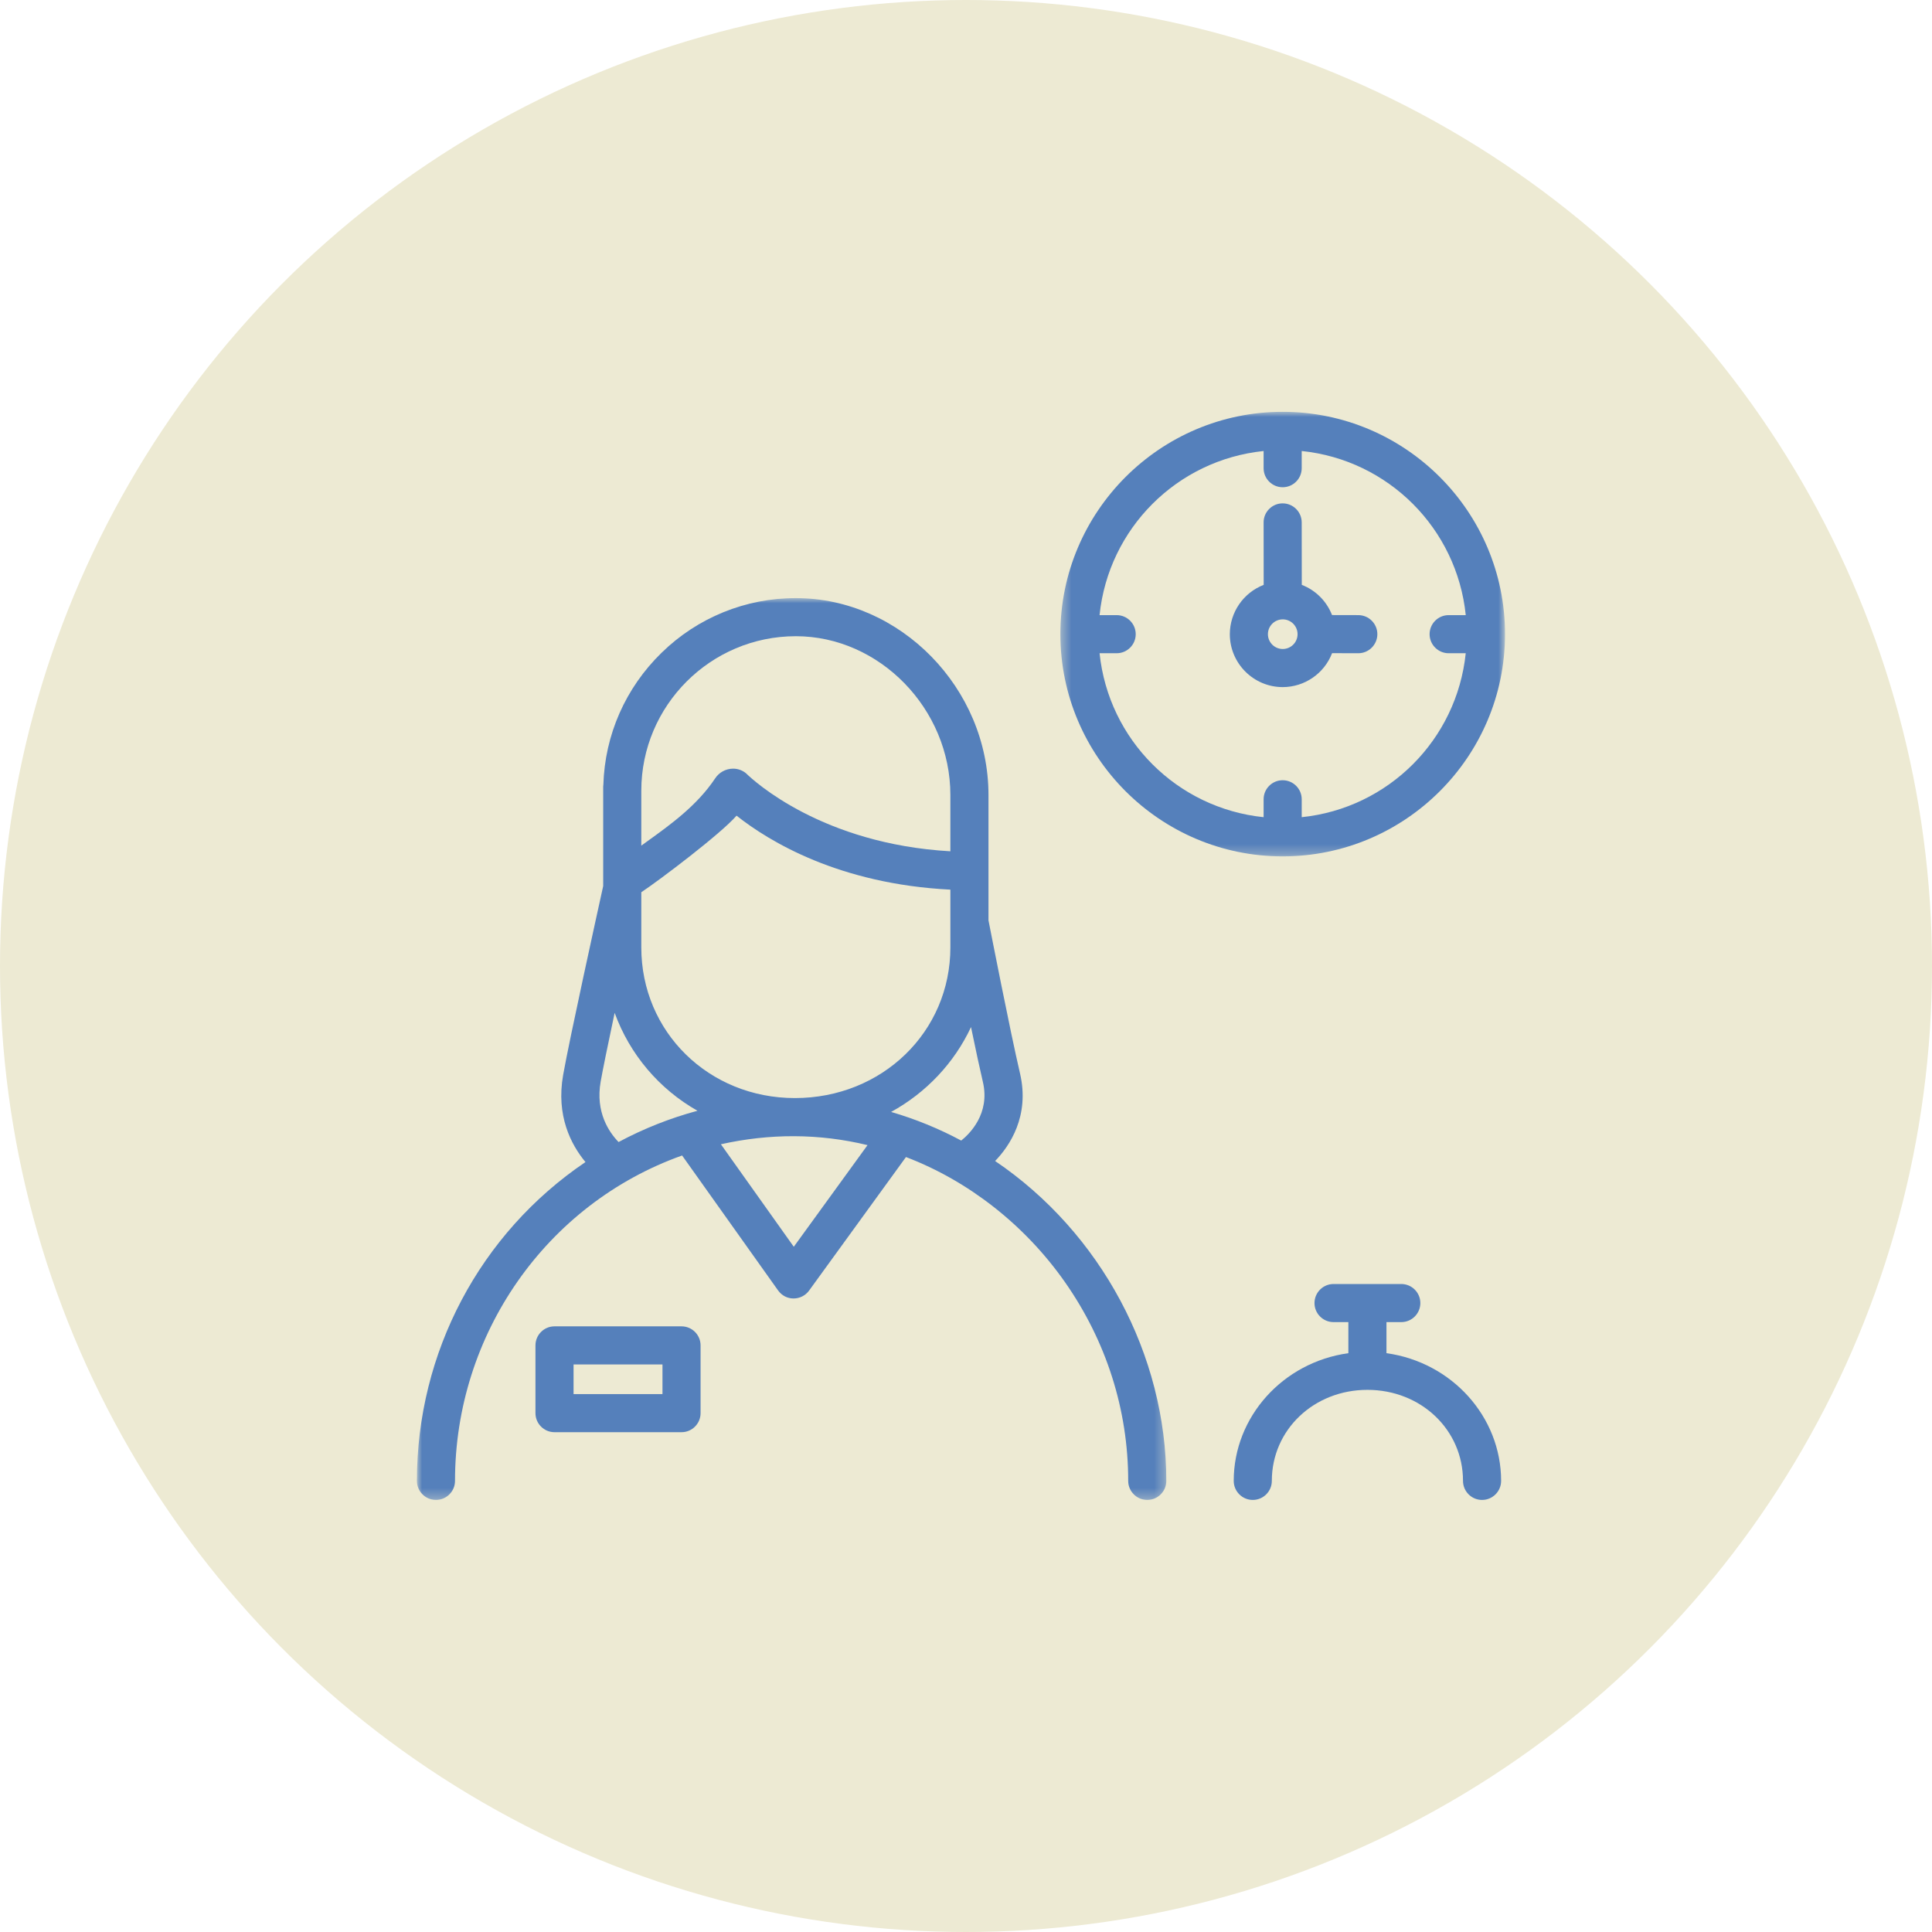 <?xml version="1.0" encoding="UTF-8"?>
<svg width="190px" height="190px" viewBox="0 0 190 190" version="1.1" xmlns="http://www.w3.org/2000/svg" xmlns:xlink="http://www.w3.org/1999/xlink">
    <title>icon-bb-4</title>
    <defs>
        <polygon id="path-1" points="0.409 0 44.136 0 44.136 43.72 0.41 43.72"></polygon>
        <polygon id="path-3" points="0 0 73.699 0 73.699 88.689 0 88.689"></polygon>
        <polygon id="path-5" points="0 107.01 107.01 107.01 107.01 0 0 0"></polygon>
    </defs>
    <g id="Page-1" stroke="none" stroke-width="1" fill="none" fill-rule="evenodd">
        <g id="icon-bb-4">
            <circle id="Oval" fill="#EDEAD3" fill-rule="nonzero" cx="95" cy="95" r="95"></circle>
            <g id="Group" transform="translate(41, 40.5)">
                <path d="M95.35,92.577 L95.35,89.521 L96.808,89.521 C97.841,89.521 98.682,88.681 98.682,87.648 C98.682,86.615 97.841,85.774 96.808,85.774 L90.146,85.774 C89.113,85.774 88.272,86.614 88.272,87.648 C88.272,88.681 89.112,89.521 90.146,89.521 L91.603,89.521 L91.603,92.577 C85.163,93.47 80.329,98.837 80.329,105.135 C80.329,106.169 81.169,107.009 82.203,107.009 C83.236,107.009 84.076,106.169 84.076,105.135 C84.076,100.115 88.206,96.183 93.476,96.183 C98.748,96.183 102.877,100.116 102.877,105.135 C102.877,106.169 103.718,107.009 104.751,107.009 C105.785,107.009 106.625,106.169 106.625,105.135 C106.625,98.837 101.791,93.47 95.351,92.577" id="Path" fill="#5580BB" fill-rule="nonzero"></path>
                <g id="Shape-Clipped" transform="translate(62.873, 0)">
                    <mask id="mask-2" fill="white">
                        <use xlink:href="#path-1"></use>
                    </mask>
                    <g id="path-1"></g>
                    <path d="M5.944,19.994 L4.262,19.994 C5.137,11.471 11.873,4.733 20.395,3.854 L20.395,5.543 C20.395,6.576 21.235,7.417 22.268,7.417 C23.302,7.417 24.142,6.577 24.142,5.543 L24.142,3.853 C32.665,4.732 39.4,11.471 40.275,19.994 L38.593,19.994 C37.56,19.994 36.719,20.834 36.719,21.868 C36.719,22.901 37.559,23.742 38.593,23.742 L40.273,23.742 C39.39,32.257 32.658,38.986 24.143,39.865 L24.143,38.105 C24.143,37.071 23.302,36.231 22.268,36.231 C21.235,36.231 20.395,37.071 20.395,38.104 L20.395,39.865 C11.879,38.987 5.146,32.257 4.263,23.742 L5.944,23.742 C6.977,23.742 7.818,22.901 7.818,21.868 C7.818,20.835 6.977,19.994 5.944,19.994 M22.268,43.72 C34.326,43.72 44.136,33.914 44.136,21.86 C44.136,9.807 34.326,0 22.268,0 C10.215,0 0.408,9.807 0.408,21.86 C0.408,33.913 10.215,43.72 22.268,43.72" id="Shape" fill="#5580BB" fill-rule="nonzero" mask="url(#mask-2)"></path>
                </g>
                <path d="M85.15,20.41 C85.953,20.41 86.607,21.064 86.607,21.868 C86.607,22.672 85.953,23.325 85.149,23.325 C84.345,23.324 83.693,22.672 83.692,21.868 C83.692,21.064 84.346,20.411 85.149,20.411 M85.149,27.073 C87.3,27.068 89.228,25.742 90.002,23.735 L92.58,23.742 C93.61,23.742 94.45,22.903 94.454,21.872 C94.455,20.837 93.619,19.997 92.584,19.994 L89.997,19.988 C89.469,18.623 88.388,17.544 87.022,17.018 L87.015,10.874 C87.012,9.84 86.173,9.004 85.139,9.003 C84.639,9.003 84.169,9.198 83.815,9.553 C83.463,9.904 83.266,10.381 83.268,10.878 L83.275,17.018 C81.272,17.795 79.95,19.72 79.945,21.868 C79.948,24.741 82.276,27.07 85.149,27.073" id="Shape" fill="#5580BB" fill-rule="nonzero"></path>
                <g id="Shape-Clipped" transform="translate(0, 18.32)">
                    <mask id="mask-4" fill="white">
                        <use xlink:href="#path-3"></use>
                    </mask>
                    <g id="path-3"></g>
                    <path d="M53.53,53.348 C51.335,52.173 49.025,51.229 46.635,50.532 C50.09,48.638 52.851,45.705 54.493,42.186 C54.975,44.518 55.369,46.335 55.663,47.592 C56.391,50.712 54.34,52.702 53.53,53.348 L53.53,53.348 Z M37.064,63.792 L29.896,53.712 C34.656,52.646 39.537,52.634 44.316,53.796 L37.064,63.792 L37.064,63.792 Z M19.832,53.492 C18.896,52.529 17.54,50.557 18.072,47.549 C18.275,46.399 18.736,44.127 19.447,40.787 C20.929,44.865 23.818,48.279 27.593,50.417 C24.897,51.142 22.294,52.174 19.833,53.492 L19.832,53.492 Z M22.068,28.925 C23.848,27.749 29.932,23.144 31.434,21.395 C34.651,23.94 41.528,28.118 52.464,28.671 L52.464,34.351 C52.464,42.66 45.747,49.168 37.172,49.168 C28.702,49.168 22.068,42.66 22.068,34.351 L22.068,28.925 L22.068,28.925 Z M22.068,18.945 C22.068,10.565 28.886,3.747 37.266,3.747 C45.504,3.747 52.463,10.897 52.463,19.362 L52.463,24.899 C39.858,24.185 33.133,17.973 32.404,17.264 L32.369,17.23 C32.011,16.932 31.558,16.77 31.092,16.772 C30.378,16.776 29.713,17.139 29.324,17.738 C27.554,20.393 24.951,22.266 22.654,23.919 L22.068,24.342 L22.068,18.945 L22.068,18.945 Z M56.864,55.358 C58.284,53.886 60.294,50.945 59.311,46.738 C58.321,42.501 56.421,32.751 56.211,31.693 L56.211,19.362 C56.21,8.866 47.535,-5.06539362e-05 37.266,-5.06539362e-05 C32.332,-0.008 27.592,1.921 24.066,5.371 C20.516,8.828 18.48,13.449 18.336,18.371 L18.33,18.414 C18.324,18.452 18.321,18.49 18.32,18.529 L18.32,28.317 C17.762,30.847 15.011,43.334 14.381,46.897 C13.674,50.897 15.147,53.737 16.577,55.461 C6.193,62.483 0,74.186 0,86.815 C0,87.848 0.84,88.689 1.873,88.689 C2.907,88.689 3.747,87.848 3.747,86.815 C3.747,72.414 12.716,59.575 26.081,54.815 L35.522,68.089 C35.877,68.587 36.428,68.875 37.034,68.877 L37.042,68.877 C37.645,68.877 38.214,68.589 38.566,68.104 L48.096,54.968 C54.255,57.314 59.791,61.661 63.7,67.223 C67.79,73.043 69.951,79.817 69.951,86.815 C69.951,87.848 70.792,88.689 71.825,88.689 C72.858,88.689 73.699,87.848 73.699,86.815 C73.699,74.418 67.254,62.389 56.864,55.358 Z" id="Shape" fill="#5580BB" fill-rule="nonzero" mask="url(#mask-4)"></path>
                </g>
                <g id="Clipped">
                    <g id="Shape-Clipped">
                        <mask id="mask-6" fill="white">
                            <use xlink:href="#path-5"></use>
                        </mask>
                        <g id="path-5"></g>
                        <path d="M15.406,96.6 L24.15,96.6 L24.15,93.685 L15.406,93.685 L15.406,96.6 Z M26.024,89.938 L13.532,89.938 C12.499,89.938 11.659,90.778 11.659,91.811 L11.659,98.473 C11.659,99.506 12.499,100.347 13.532,100.347 L26.024,100.347 C27.057,100.347 27.897,99.507 27.897,98.473 L27.897,91.811 C27.897,90.778 27.057,89.938 26.024,89.938 Z" id="Shape" fill="#5580BB" fill-rule="nonzero" mask="url(#mask-6)"></path>
                    </g>
                    <polygon id="Shape-path" fill="#EDEAD3" points="15.406 96.6 24.15 96.6 24.15 93.685 15.406 93.685"></polygon>
                </g>
            </g>
        </g>
    </g>
</svg>
